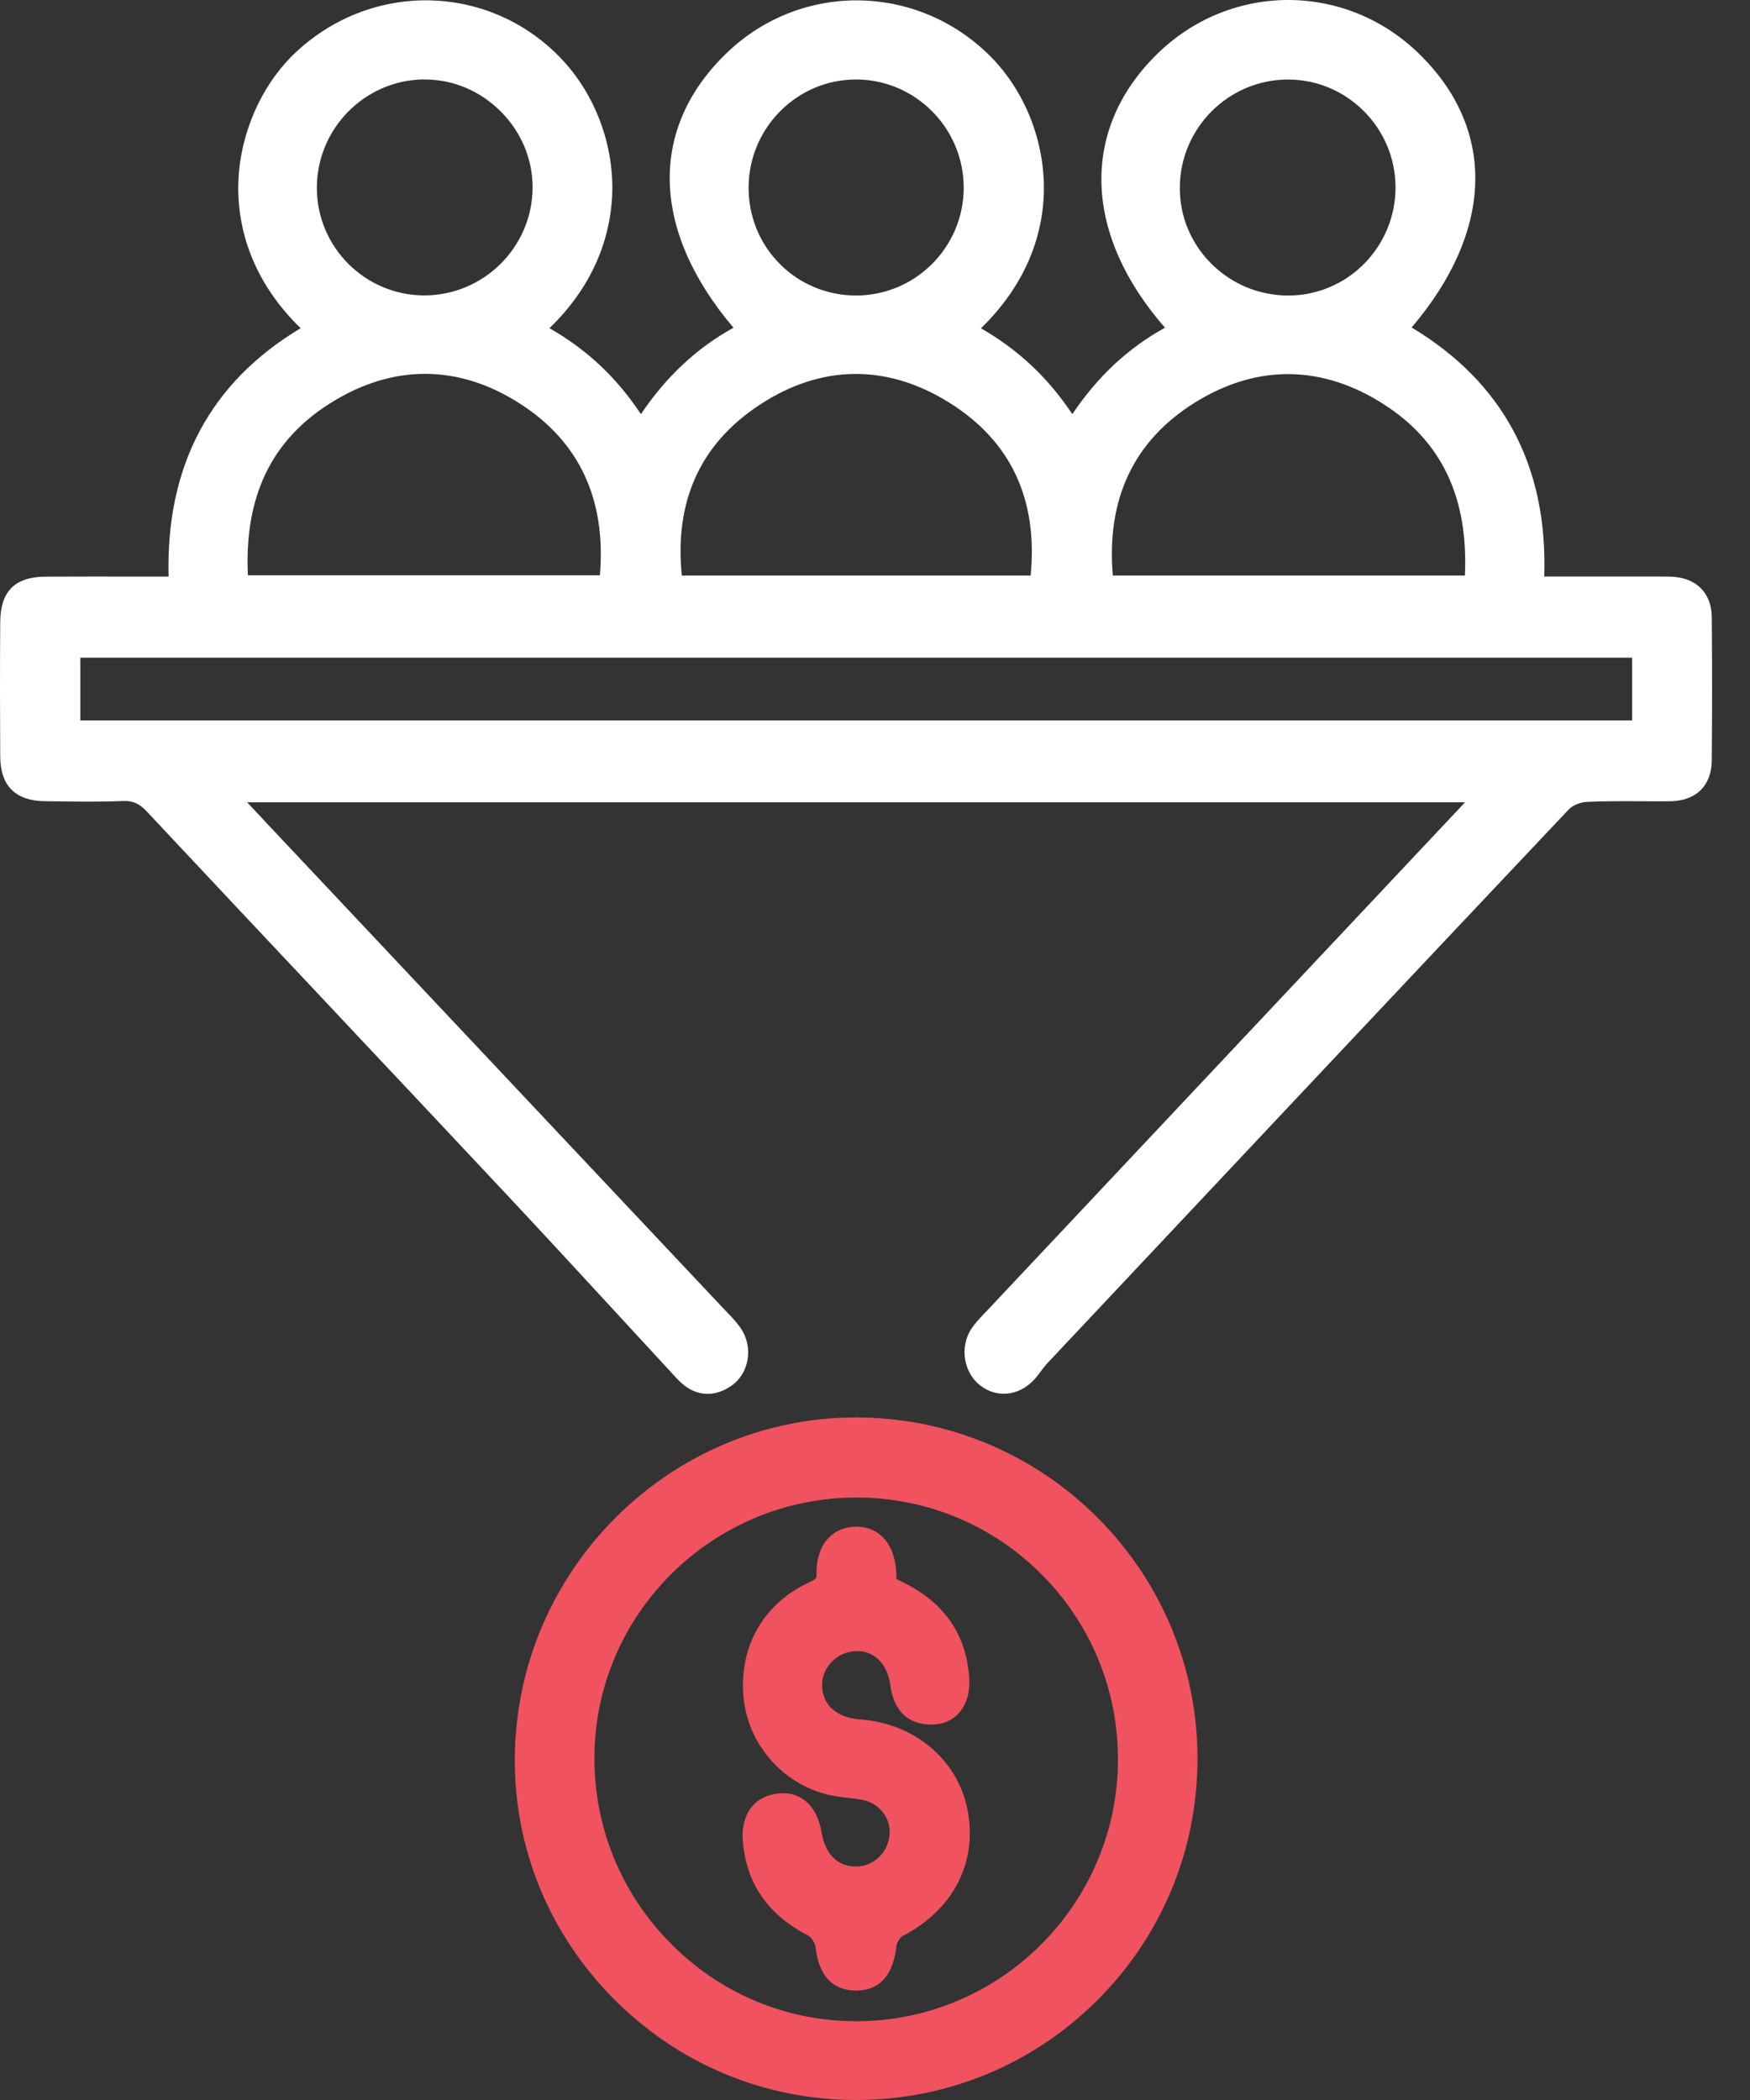 <svg xmlns="http://www.w3.org/2000/svg" width="45" height="54" viewBox="0 0 45 54" fill="none"><rect x="0" y="0" width="45" height="54" fill="#333333" stroke="none"/><path d="M44.019 15.88C44.012 15.239 43.613 14.845 42.952 14.828C42.805 14.824 42.658 14.825 42.511 14.825H42.295H39.709C39.804 11.99 38.657 9.837 36.299 8.421C38.426 5.924 38.486 3.287 36.446 1.34C34.539 -0.479 31.583 -0.442 29.715 1.428C27.77 3.372 27.87 6.041 29.957 8.427C29.011 8.948 28.227 9.678 27.574 10.65C26.956 9.718 26.186 8.993 25.225 8.442C26.503 7.197 26.812 5.884 26.841 4.988C26.884 3.664 26.361 2.331 25.439 1.42C23.562 -0.43 20.605 -0.465 18.706 1.344C16.671 3.283 16.733 5.921 18.861 8.427C17.914 8.952 17.132 9.682 16.48 10.65C15.866 9.717 15.094 8.99 14.129 8.439C15.38 7.231 15.697 5.934 15.74 5.046C15.804 3.742 15.303 2.407 14.403 1.478C12.564 -0.42 9.588 -0.488 7.627 1.325C6.678 2.204 6.102 3.583 6.127 4.925C6.144 5.843 6.44 7.185 7.731 8.44C5.403 9.832 4.262 11.98 4.335 14.826H3.576C2.76 14.825 1.968 14.824 1.174 14.828C0.382 14.832 0.01 15.204 0.006 15.999C-0.003 17.244 -0.001 18.375 0.006 19.46C0.012 20.206 0.395 20.59 1.147 20.603H1.202C1.842 20.613 2.506 20.624 3.159 20.598C3.416 20.588 3.581 20.659 3.777 20.869C5.375 22.576 6.978 24.28 8.581 25.983L8.624 26.03C10.078 27.575 11.532 29.12 12.983 30.669C13.983 31.736 14.992 32.83 15.967 33.889L15.984 33.908C16.462 34.425 16.939 34.943 17.417 35.461C17.646 35.709 17.916 35.842 18.194 35.842C18.399 35.842 18.604 35.773 18.804 35.636C19.259 35.326 19.377 34.656 19.061 34.175C18.953 34.01 18.822 33.873 18.693 33.742C18.663 33.711 18.634 33.68 18.604 33.648C16.099 30.986 13.595 28.326 11.091 25.666L6.835 21.144C6.678 20.976 6.522 20.809 6.355 20.63H37.673L25.393 33.69L25.313 33.773C25.195 33.896 25.072 34.025 24.971 34.18C24.67 34.648 24.784 35.314 25.22 35.637C25.681 35.979 26.273 35.881 26.659 35.401C26.695 35.356 26.73 35.31 26.765 35.262C26.814 35.194 26.861 35.131 26.91 35.078L27.362 34.597C31.606 30.083 35.993 25.414 40.347 20.806C40.436 20.712 40.637 20.629 40.794 20.621C41.258 20.598 41.746 20.601 42.176 20.604H42.245C42.477 20.605 42.71 20.607 42.942 20.604C43.61 20.597 44.011 20.207 44.017 19.558C44.028 18.24 44.028 17.037 44.017 15.88H44.019ZM10.895 2.044H10.925C11.651 2.044 12.34 2.334 12.87 2.86C13.408 3.397 13.7 4.099 13.695 4.839C13.682 6.36 12.434 7.596 10.912 7.596C9.39 7.596 8.149 6.357 8.148 4.834C8.145 3.312 9.377 2.06 10.895 2.042V2.044ZM8.487 10.372C10.09 9.36 11.776 9.36 13.361 10.373C14.895 11.353 15.59 12.839 15.426 14.792H6.374C6.281 12.772 6.974 11.327 8.486 10.372H8.487ZM22.01 2.044H22.024C23.543 2.051 24.78 3.299 24.781 4.824C24.782 6.348 23.549 7.593 22.021 7.599C21.273 7.599 20.574 7.311 20.054 6.788C19.53 6.263 19.244 5.559 19.25 4.805C19.262 3.283 20.499 2.044 22.01 2.044ZM19.527 10.414C21.111 9.371 22.799 9.35 24.406 10.351C25.988 11.337 26.694 12.834 26.502 14.8H17.532C17.339 12.888 18.009 11.413 19.527 10.415V10.414ZM35.885 4.809C35.89 6.338 34.663 7.589 33.148 7.599H33.129C32.381 7.599 31.677 7.308 31.149 6.781C30.622 6.256 30.335 5.561 30.338 4.822C30.345 3.294 31.59 2.049 33.112 2.045H33.119C34.638 2.045 35.879 3.286 35.885 4.811V4.809ZM30.73 10.349C32.327 9.356 34.014 9.378 35.608 10.412C37.084 11.37 37.759 12.807 37.669 14.8H28.615C28.447 12.824 29.158 11.327 30.73 10.349ZM41.969 16.911V18.525H2.065V16.911H41.969Z" fill="white"></path><path d="M22.043 36.448H22.017C17.218 36.448 13.28 40.369 13.238 45.188C13.217 47.51 14.113 49.707 15.758 51.376C17.413 53.055 19.615 53.987 21.959 54H22.01C24.344 54 26.541 53.097 28.197 51.455C29.863 49.802 30.785 47.597 30.793 45.248C30.807 40.411 26.882 36.464 22.043 36.449V36.448ZM22.02 51.974H22.001C20.207 51.97 18.519 51.26 17.248 49.976C15.976 48.693 15.279 46.993 15.285 45.191C15.296 41.505 18.316 38.508 22.029 38.508C23.831 38.511 25.521 39.215 26.789 40.489C28.059 41.765 28.754 43.463 28.747 45.271C28.733 48.967 25.715 51.974 22.022 51.974H22.02Z" fill="#F05260"></path><path d="M22.122 44.215C21.516 44.17 21.149 43.844 21.139 43.342C21.13 42.905 21.488 42.511 21.938 42.462C22.437 42.406 22.812 42.748 22.893 43.329C23.012 44.185 23.548 44.355 23.975 44.346C24.249 44.342 24.482 44.241 24.654 44.054C24.86 43.827 24.953 43.5 24.921 43.107C24.827 41.947 24.215 41.128 23.051 40.606C23.051 40.564 23.051 40.524 23.05 40.485C23.023 39.73 22.643 39.271 22.037 39.258C21.753 39.254 21.506 39.346 21.323 39.528C21.104 39.745 20.991 40.071 20.997 40.469C20.998 40.597 20.987 40.602 20.798 40.692L20.736 40.723C19.616 41.272 19.012 42.351 19.116 43.609C19.214 44.794 20.052 45.805 21.203 46.127C21.404 46.183 21.604 46.206 21.799 46.229C21.932 46.245 22.059 46.259 22.18 46.284C22.419 46.331 22.62 46.467 22.747 46.665C22.87 46.855 22.907 47.082 22.855 47.304C22.756 47.729 22.392 48.008 21.974 47.996C21.519 47.977 21.219 47.666 21.127 47.122C21.007 46.411 20.572 46.037 19.963 46.124C19.373 46.206 19.042 46.678 19.102 47.353C19.197 48.445 19.748 49.237 20.788 49.776C20.853 49.81 20.957 49.955 20.968 50.05C21.003 50.328 21.107 51.17 21.991 51.186H22.016C22.911 51.186 23.02 50.312 23.054 50.025C23.064 49.942 23.154 49.812 23.21 49.784C24.518 49.104 25.142 47.891 24.879 46.538C24.628 45.251 23.522 44.318 22.125 44.214L22.122 44.215Z" fill="#F05260"></path></svg>